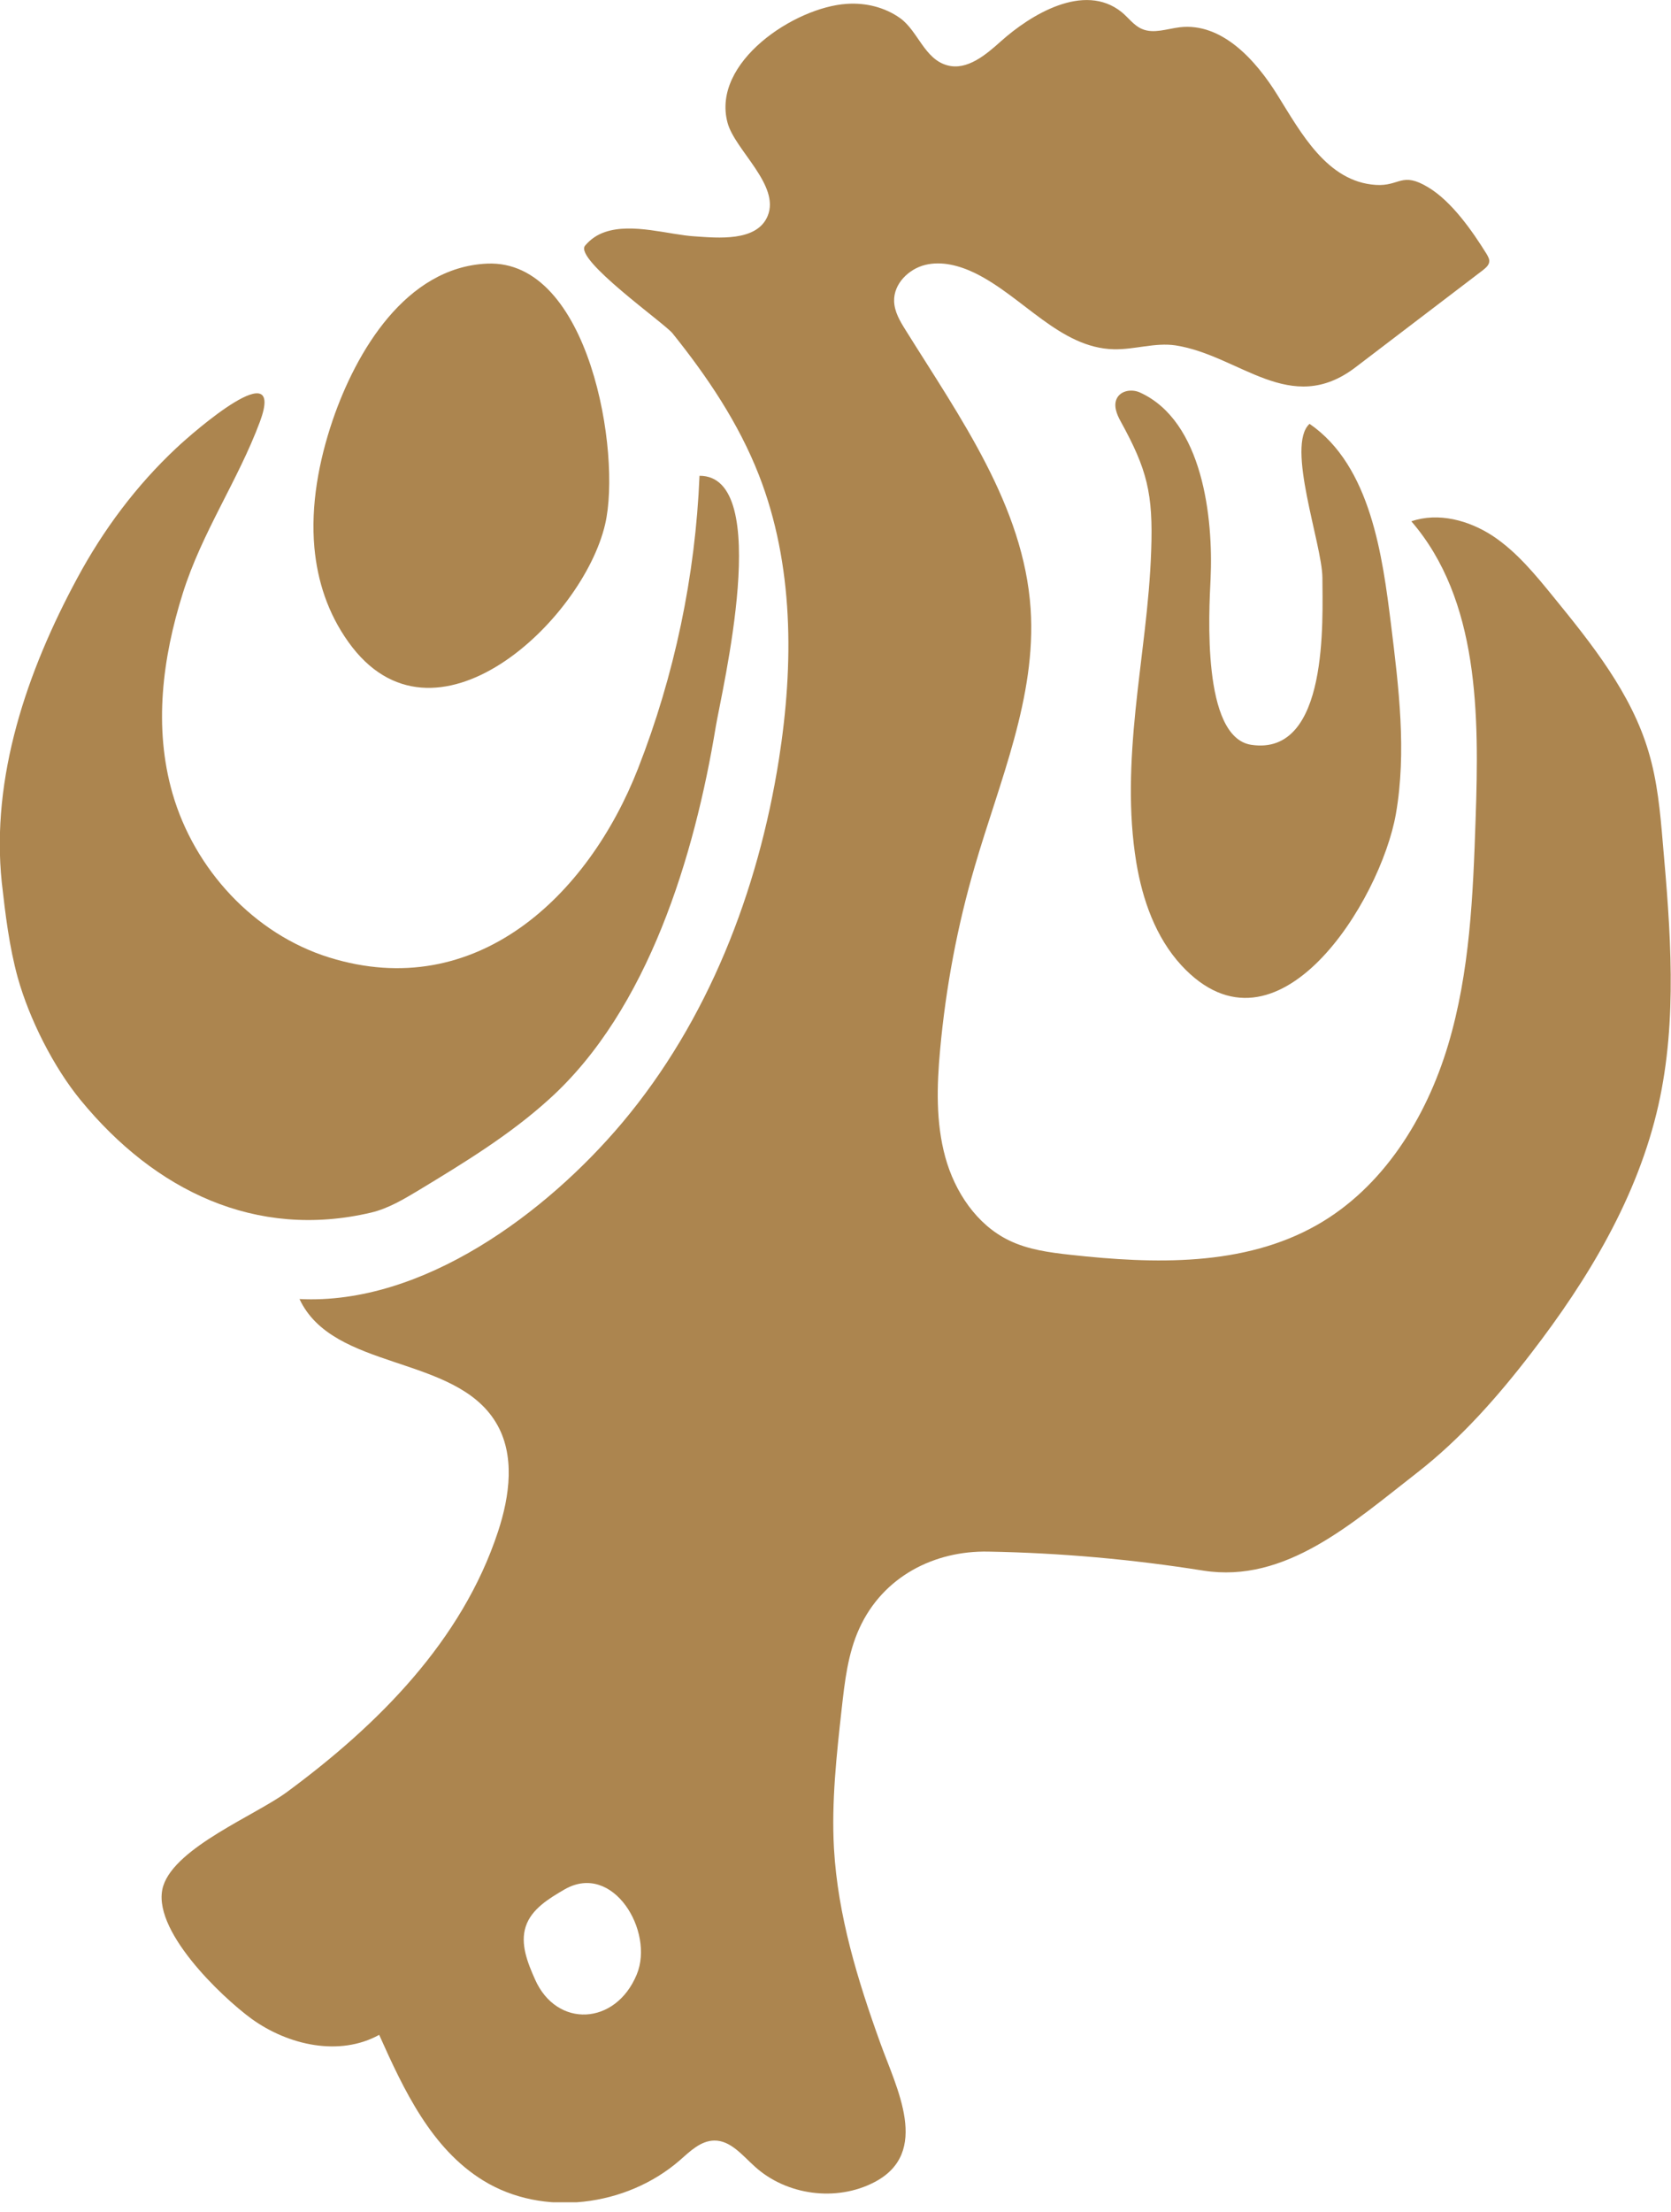 <svg width="65" height="86" viewBox="0 0 65 86" fill="none" xmlns="http://www.w3.org/2000/svg">
<g clip-path="url(#clip0_39_1728)">
<path d="M3.14 42.78C2.08 41.49 1.14 39.62 0.69 38.01C0.36 36.81 0.21 35.56 0.07 34.32C-0.36 30.22 1.05 26.1 3 22.49C4.01 20.61 5.3 18.88 6.86 17.42C7.55 16.77 11.12 13.67 10.11 16.4C9.26 18.68 7.85 20.71 7.11 23.07C6.32 25.58 5.97 28.28 6.71 30.85C7.56 33.8 9.88 36.32 12.81 37.23C18.52 39 22.88 34.84 24.82 29.88C26.24 26.25 27.05 22.39 27.21 18.5C30.1 18.49 28.07 26.88 27.84 28.27C27.02 33.25 25.22 39.26 21.36 42.74C19.84 44.12 18.07 45.2 16.32 46.26C15.72 46.62 15.11 46.99 14.43 47.15C9.95 48.2 6.03 46.3 3.14 42.78Z" fill="#AC854F"/>
<path d="M12.23 21.3C12.35 22.59 12.75 23.84 13.55 24.96C16.86 29.61 22.67 24.14 23.54 20.38C24.18 17.63 22.93 10.08 18.95 10.25C15.78 10.39 13.85 13.68 12.94 16.34C12.4 17.93 12.08 19.65 12.23 21.3Z" fill="#AC854F"/>
<path d="M44.17 27.61C43.97 29.6 43.88 31.58 44.2 33.53C44.44 34.98 44.95 36.44 45.95 37.53C49.67 41.56 53.71 35.02 54.3 31.64C54.72 29.22 54.41 26.73 54.11 24.29C53.78 21.65 53.33 18.12 50.94 16.48C50.01 17.32 51.43 21.16 51.44 22.46C51.44 24.04 51.71 29.42 48.67 28.96C46.74 28.66 47.03 23.78 47.09 22.51C47.2 20.14 46.79 16.37 44.34 15.26C44.03 15.12 43.61 15.18 43.45 15.48C43.3 15.76 43.44 16.11 43.59 16.38C44.62 18.25 44.86 19.18 44.78 21.41C44.71 23.5 44.38 25.55 44.17 27.61Z" fill="#AC854F"/>
<path d="M34.24 79.43C33.36 76.99 32.59 74.48 32.44 71.87C32.34 70.06 32.54 68.25 32.74 66.45C32.86 65.38 32.98 64.29 33.43 63.31C34.35 61.3 36.34 60.29 38.44 60.33C41.24 60.38 44.04 60.63 46.81 61.07C50.01 61.57 52.58 59.24 55.14 57.25C56.82 55.94 58.25 54.32 59.55 52.63C61.78 49.74 63.71 46.53 64.51 42.97C65.26 39.63 64.98 36.16 64.68 32.76C64.58 31.57 64.47 30.38 64.13 29.24C63.46 26.96 61.92 25.04 60.42 23.2C59.72 22.34 59 21.46 58.07 20.84C57.14 20.23 55.95 19.91 54.9 20.27C57.54 23.33 57.54 27.8 57.4 31.84C57.3 34.8 57.18 37.79 56.33 40.63C55.48 43.47 53.8 46.17 51.23 47.63C48.38 49.25 44.9 49.15 41.64 48.79C40.82 48.7 39.99 48.59 39.25 48.23C37.99 47.62 37.14 46.34 36.77 44.99C36.4 43.64 36.44 42.21 36.57 40.81C36.79 38.4 37.24 36 37.92 33.68C38.88 30.38 40.32 27.1 40.09 23.67C39.82 19.68 37.35 16.24 35.23 12.84C35.01 12.49 34.79 12.12 34.78 11.71C34.76 11.04 35.34 10.46 35.99 10.3C36.64 10.14 37.33 10.33 37.93 10.62C39.8 11.54 41.24 13.53 43.32 13.58C44.13 13.6 44.93 13.31 45.73 13.43C48.23 13.82 50.19 16.22 52.73 14.28C54.38 13.02 56.04 11.76 57.69 10.5C57.8 10.41 57.92 10.31 57.93 10.17C57.94 10.07 57.88 9.97 57.83 9.88C57.27 8.98 56.47 7.83 55.55 7.28C54.52 6.66 54.45 7.25 53.52 7.19C51.62 7.07 50.6 5.15 49.7 3.71C48.84 2.32 47.52 0.87 45.89 1.06C45.4 1.12 44.88 1.32 44.43 1.13C44.11 1 43.9 0.69 43.63 0.47C42.16 -0.71 40.07 0.59 38.94 1.6C38.35 2.13 37.62 2.75 36.85 2.54C35.96 2.3 35.71 1.21 35.02 0.71C34.42 0.28 33.67 0.1 32.94 0.15C30.91 0.28 27.67 2.42 28.3 4.77C28.58 5.83 30.36 7.2 29.86 8.4C29.44 9.41 27.91 9.25 27.02 9.19C26.03 9.13 24.6 8.66 23.54 9.02C23.24 9.12 22.98 9.29 22.76 9.55C22.31 10.08 25.85 12.57 26.16 12.96C27.51 14.64 28.73 16.45 29.52 18.47C30.88 21.95 30.88 25.83 30.3 29.52C29.49 34.66 27.54 39.69 24.2 43.66C21.26 47.15 16.45 50.75 11.65 50.51C12.96 53.31 17.69 52.66 19.29 55.31C20.05 56.56 19.83 58.17 19.37 59.56C17.97 63.81 14.69 67.08 11.16 69.68C9.96 70.57 6.83 71.82 6.35 73.33C5.83 74.99 8.6 77.63 9.79 78.5C11.22 79.53 13.21 79.97 14.75 79.12C15.71 81.27 16.78 83.54 18.79 84.78C21.12 86.22 24.37 85.8 26.44 84C26.84 83.65 27.25 83.24 27.78 83.23C28.42 83.22 28.88 83.81 29.36 84.24C30.59 85.36 32.53 85.62 34.01 84.85C36.22 83.7 34.87 81.19 34.24 79.43ZM20.81 76.96C20.52 76.31 20.23 75.58 20.45 74.91C20.67 74.23 21.35 73.82 21.97 73.46C23.85 72.39 25.46 75.1 24.77 76.77C23.95 78.76 21.65 78.87 20.81 76.96Z" fill="#AC854F"/>
</g>
<defs>
<clipPath id="clip0_39_1728">
<rect width="64.99" height="85.63" fill="white"/>
</clipPath>
</defs>
</svg>
